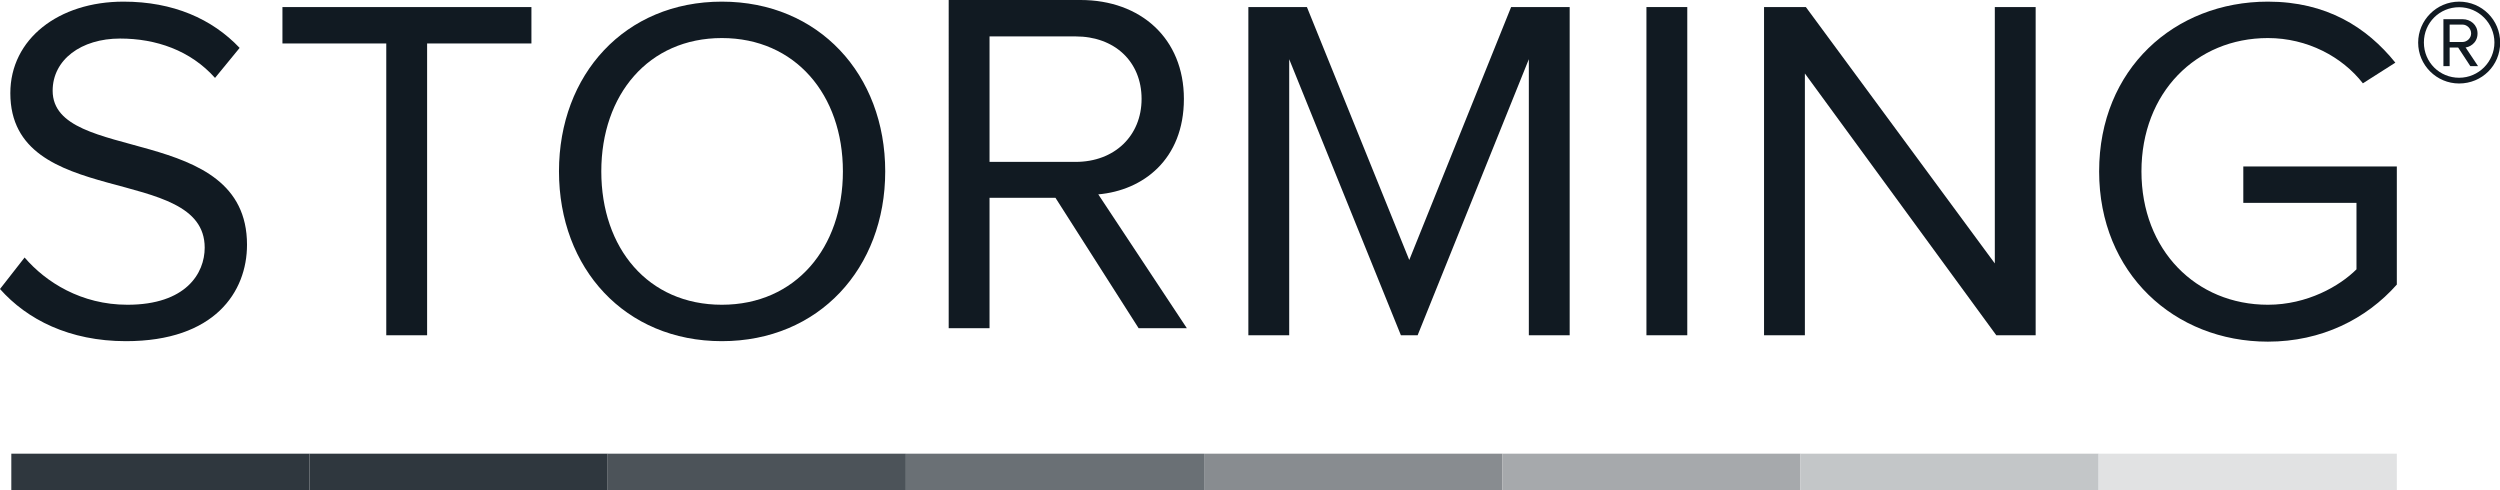 <svg xmlns="http://www.w3.org/2000/svg" id="Layer_1" data-name="Layer 1" viewBox="0 0 152.42 29.88"><defs><style>      .cls-1 {        fill: #888c90;      }      .cls-2 {        fill: #a6a9ac;      }      .cls-3 {        fill: #6a7075;      }      .cls-4 {        fill: #e1e2e3;      }      .cls-5 {        fill: #c3c6c8;      }      .cls-6 {        fill: #111a22;      }      .cls-7 {        fill: #2f373e;      }      .cls-8 {        fill: #4c5359;      }    </style></defs><path class="cls-6" d="M0,17.62l1.5-1.92c1.29,1.5,3.45,2.88,6.27,2.88,3.57,0,4.71-1.92,4.71-3.48C12.48,9.94.63,12.82.63,5.68.63,2.38,3.57.1,7.53.1c3.03,0,5.4,1.05,7.08,2.82l-1.5,1.83c-1.5-1.68-3.6-2.4-5.79-2.4-2.37,0-4.11,1.29-4.11,3.18,0,4.5,11.85,1.92,11.85,9.39,0,2.88-1.98,5.88-7.38,5.88-3.45,0-6.03-1.32-7.68-3.18Z"></path><path class="cls-6" d="M23.55,20.44V2.65h-6.33V.43h15.18v2.22h-6.36v17.79h-2.49Z"></path><path class="cls-6" d="M34.08,10.45C34.08,4.54,38.1.1,44.01.1s9.96,4.44,9.96,10.35-4.05,10.35-9.96,10.35-9.93-4.44-9.93-10.35ZM51.39,10.45c0-4.68-2.91-8.13-7.38-8.13s-7.35,3.45-7.35,8.13,2.85,8.13,7.35,8.13,7.38-3.48,7.38-8.13Z"></path><g><rect class="cls-7" x=".69" y="27.66" width="18.18" height="2.22"></rect><rect class="cls-7" x="18.87" y="27.66" width="18.18" height="2.22"></rect><rect class="cls-8" x="37.05" y="27.66" width="18.18" height="2.22"></rect><rect class="cls-3" x="55.23" y="27.66" width="18.18" height="2.22"></rect><rect class="cls-1" x="73.41" y="27.66" width="18.18" height="2.22"></rect><rect class="cls-2" x="91.59" y="27.66" width="18.18" height="2.22"></rect><rect class="cls-5" x="109.77" y="27.66" width="18.18" height="2.22"></rect><rect class="cls-4" x="127.95" y="27.66" width="18.18" height="2.22"></rect></g><path class="cls-6" d="M69.42,20.01l-5.07-7.95h-4.02v7.95h-2.49V0h8.04c3.66,0,6.3,2.34,6.3,6.03s-2.49,5.58-5.22,5.82l5.4,8.16h-2.94ZM69.6,6.03c0-2.28-1.65-3.81-4.02-3.81h-5.25v7.65h5.25c2.37,0,4.02-1.59,4.02-3.84Z"></path><path class="cls-6" d="M93.21,20.44V3.61l-6.78,16.83h-1.02l-6.81-16.83v16.83h-2.49V.43h3.57l6.24,15.42L92.13.43h3.57v20.01h-2.49Z"></path><path class="cls-6" d="M100.38,20.44V.43h2.49v20.01h-2.49Z"></path><path class="cls-6" d="M121.71,20.44l-11.67-15.96v15.96h-2.49V.43h2.55l11.52,15.63V.43h2.49v20.01h-2.4Z"></path><path class="cls-6" d="M127.98,10.45c0-6.24,4.59-10.35,10.29-10.35,3.57,0,6.03,1.56,7.77,3.72l-1.98,1.26c-1.26-1.62-3.39-2.76-5.79-2.76-4.38,0-7.71,3.33-7.71,8.13s3.33,8.13,7.71,8.13c2.4,0,4.38-1.14,5.4-2.16v-4.05h-6.9v-2.22h9.36v7.2c-1.86,2.1-4.59,3.48-7.86,3.48-5.7,0-10.29-4.17-10.29-10.38Z"></path><path class="cls-6" d="M149.93,5.09c-1.38,0-2.5-1.12-2.5-2.49s1.12-2.5,2.5-2.5,2.5,1.11,2.5,2.5-1.11,2.49-2.5,2.49ZM149.93.44c-1.19,0-2.15.94-2.15,2.15s.96,2.15,2.15,2.15,2.15-.98,2.15-2.15-.96-2.15-2.15-2.15ZM150.61,4.03l-.74-1.13h-.52v1.13h-.38V1.17h1.17c.48,0,.91.34.91.87,0,.64-.57.85-.73.85l.76,1.14h-.47ZM150.14,1.5h-.79v1.06h.79c.25,0,.52-.22.52-.52,0-.32-.27-.54-.52-.54Z"></path></svg>
